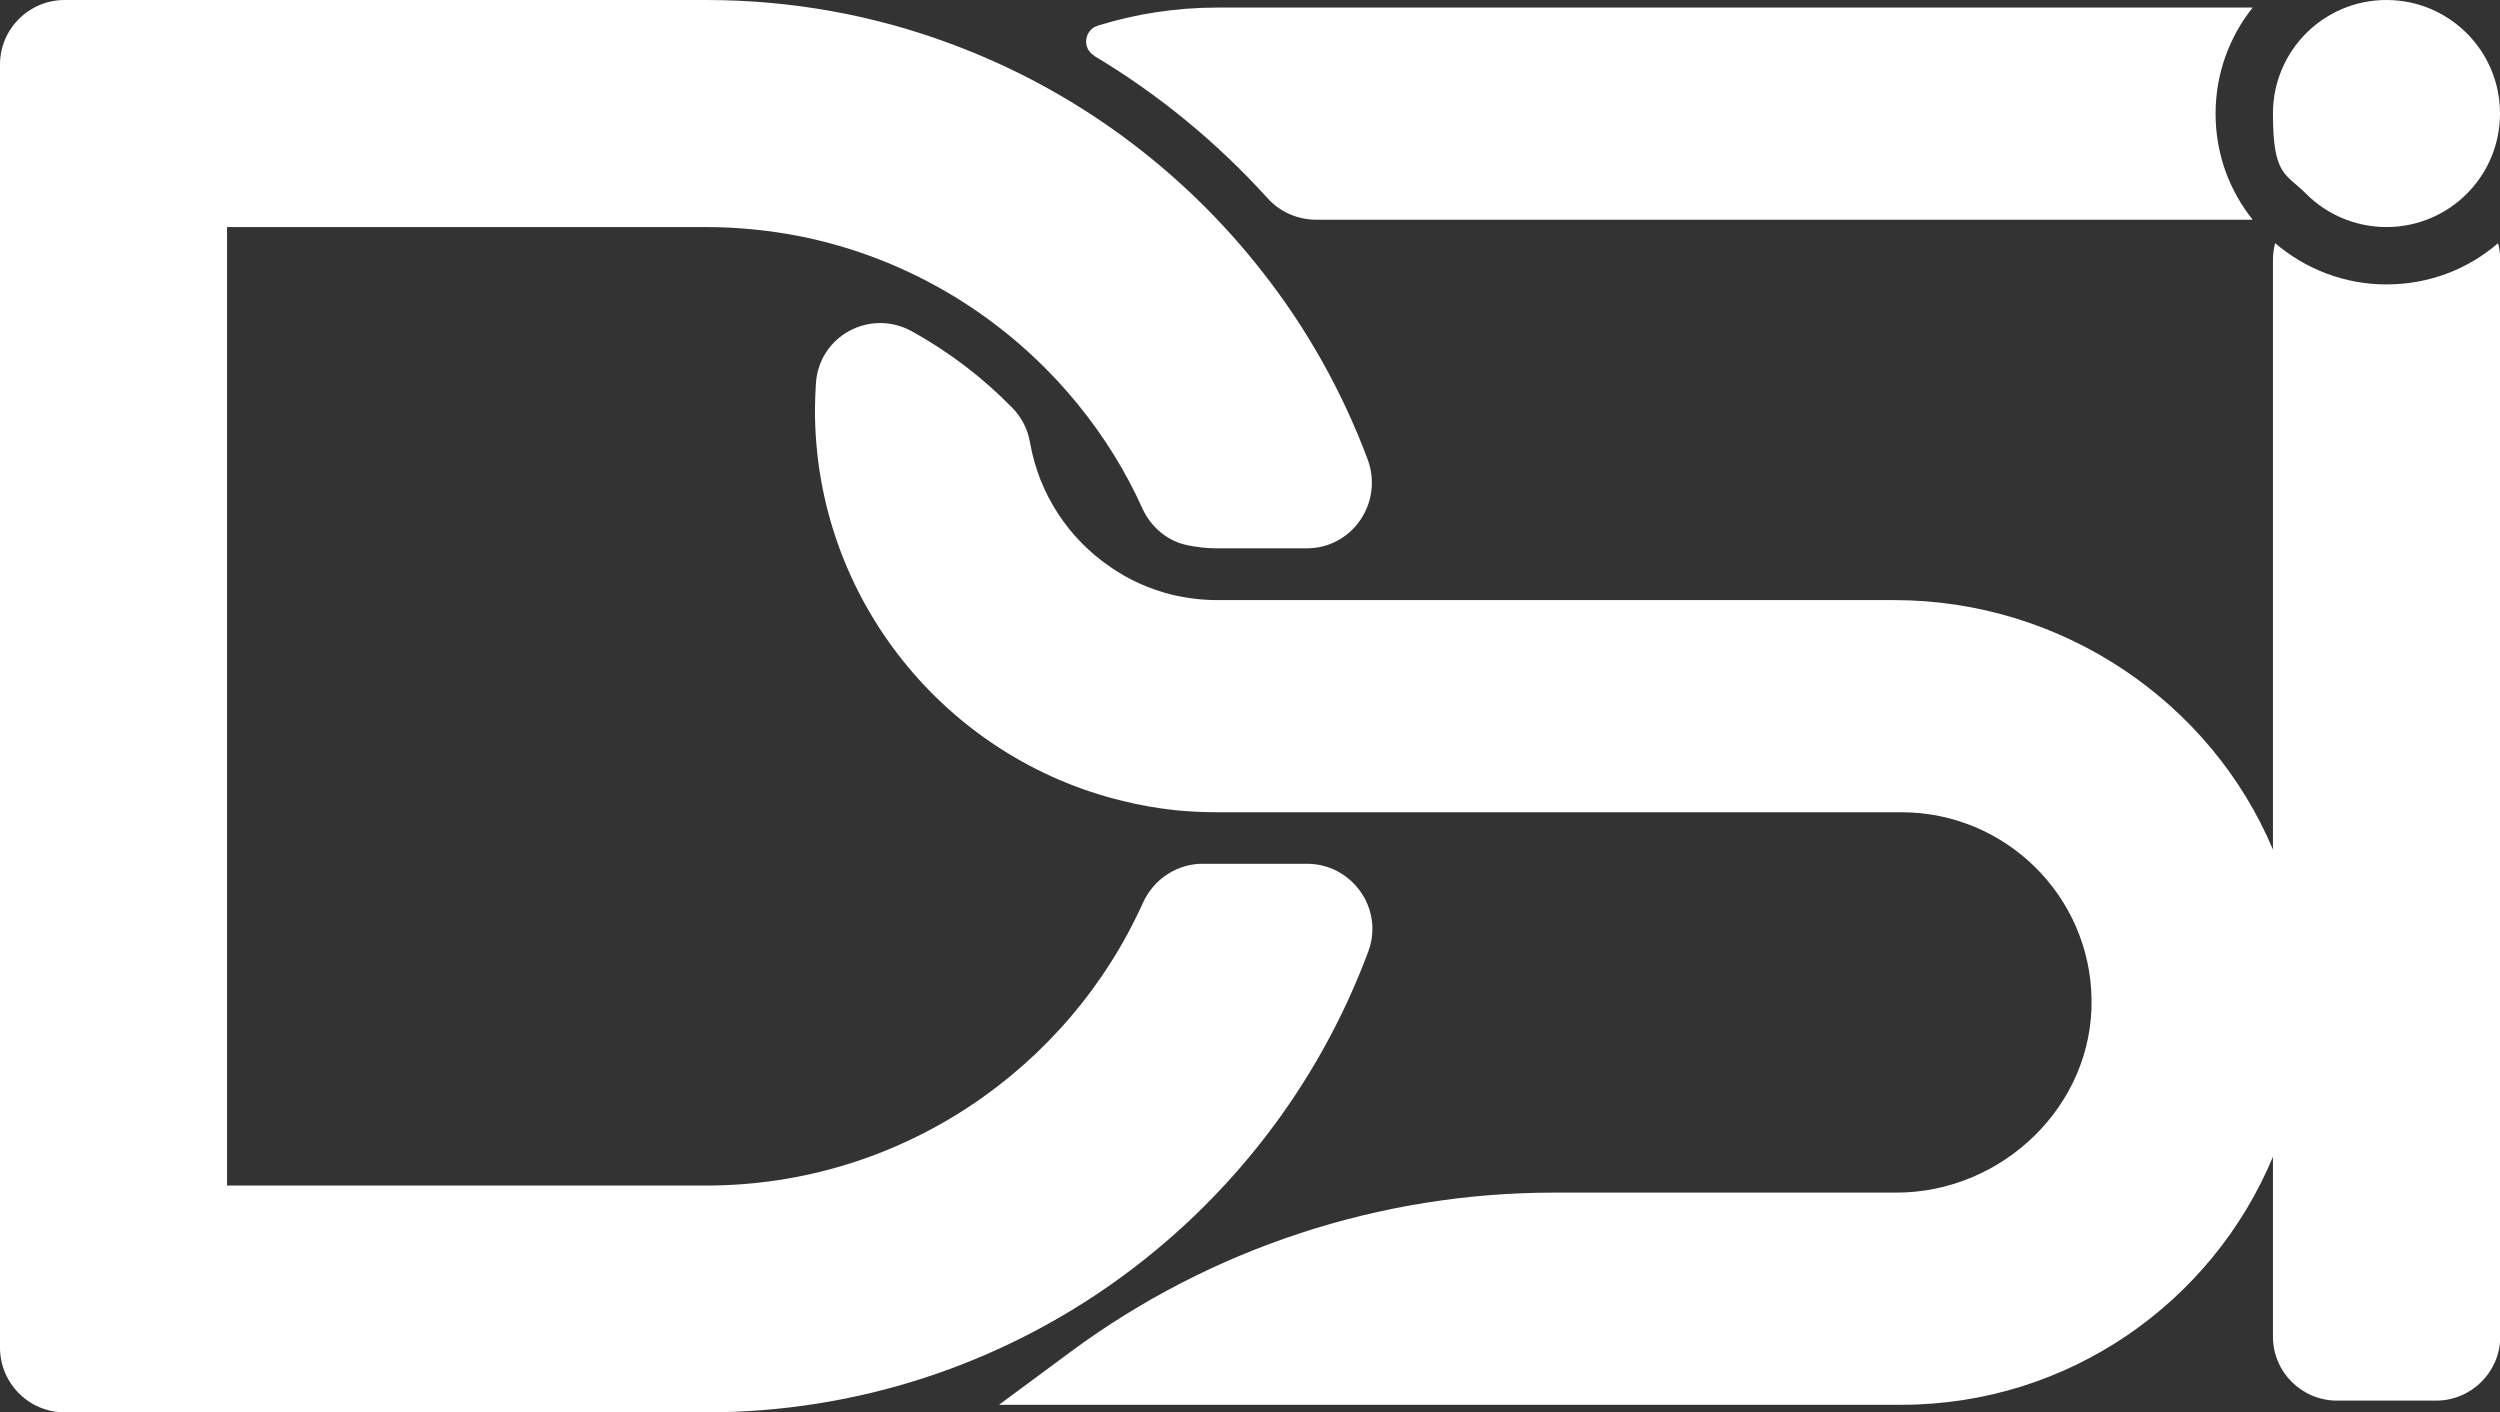 <?xml version="1.0" encoding="UTF-8"?>
<svg id="Capa_1" data-name="Capa 1" xmlns="http://www.w3.org/2000/svg" version="1.1" viewBox="0 0 1024 578.5">
  <rect x="0" y="0" width="1024" height="578.5" fill="#333333" stroke="none"/>
  <defs>
    <style>
      .cls-1 {
        fill: #fff;
        stroke-width: 0px;
      }
    </style>
  </defs>
  <path class="cls-1" d="M448.2,22.8c-5.1-3-4.1-10.6,1.5-12.3,15.4-4.8,31.9-7.4,48.9-7.4h424.1c-9.5,11.9-15.2,27-15.2,43.5s5.7,31.5,15.2,43.4h-383.5c-7.6,0-14.8-3.1-19.9-8.7-20.7-22.9-44.7-42.6-71.1-58.4h0ZM977.5,116.5c-17.4,0-33.3-6.4-45.6-16.9-.6,2.2-.9,4.6-.9,6.9v241.5c-25.3-60.2-86-102.2-155.2-102.2h-277.2c-6.4,0-12.6-.8-18.5-2.2-9.1-2.2-17.7-6.1-25.2-11.3-17.1-11.6-29.3-29.8-33-51-.9-5.4-3.4-10.3-7.2-14.2-12.1-12.4-26-23-41.2-31.4-17.1-9.4-38,1.8-39.3,21.3-.2,3.6-.4,7.3-.4,10.9,0,77.6,53.9,142.8,126.2,160.2,6.8,1.7,13.8,2.9,20.8,3.7,5.9.6,11.8.9,17.8.9h280.2c42.6,0,77.3,34.2,77.9,76.6.7,43.5-36.4,79.2-80,79.2h-140.3c-71.1,0-140.4,22.8-197.6,65l-29.6,21.9h369.6c68.5,0,127.4-42,152.2-101.6v73.7c0,14.5,11.8,26.2,26.3,26.2h40.5c14.5,0,26.3-11.8,26.3-26.2V106.5c0-2.4-.3-4.7-.9-6.9-12.2,10.6-28.2,16.9-45.6,16.9h0ZM560.5,389.6c6.4-17.4-6.7-35.8-25.2-35.8h-36.7c-1.7,0-3.4,0-5.2,0-10.8-.3-20.7,6-25.2,15.9-30.7,68.2-99.4,115.9-179,115.9H93V93h196.2c12.9,0,25.4,1.3,37.6,3.6,46.1,9,86.5,34.2,115,69.4,10.5,12.9,19.3,27.1,26.1,42.2,3.4,7.5,10,13.2,17.9,15,4.1.9,8.4,1.4,12.7,1.4h36.7c18.8,0,31.5-18.8,25-36.4-10.4-27.8-25-53.9-43.4-77.2-32.9-42-77.1-74.6-128-93.3C357.8,6.2,324.2,0,289.2,0H26.5C11.9,0,0,11.8,0,26.4v525.6c0,14.6,11.9,26.5,26.5,26.5h262.7c124.3,0,230.4-78.7,271.3-188.9h0ZM977.5,93c25.7,0,46.5-20.8,46.5-46.5S1003.2,0,977.5,0s-46.5,20.8-46.5,46.5,5.2,24.4,13.6,32.9c8.4,8.4,20.1,13.6,32.9,13.6Z"/>
</svg>